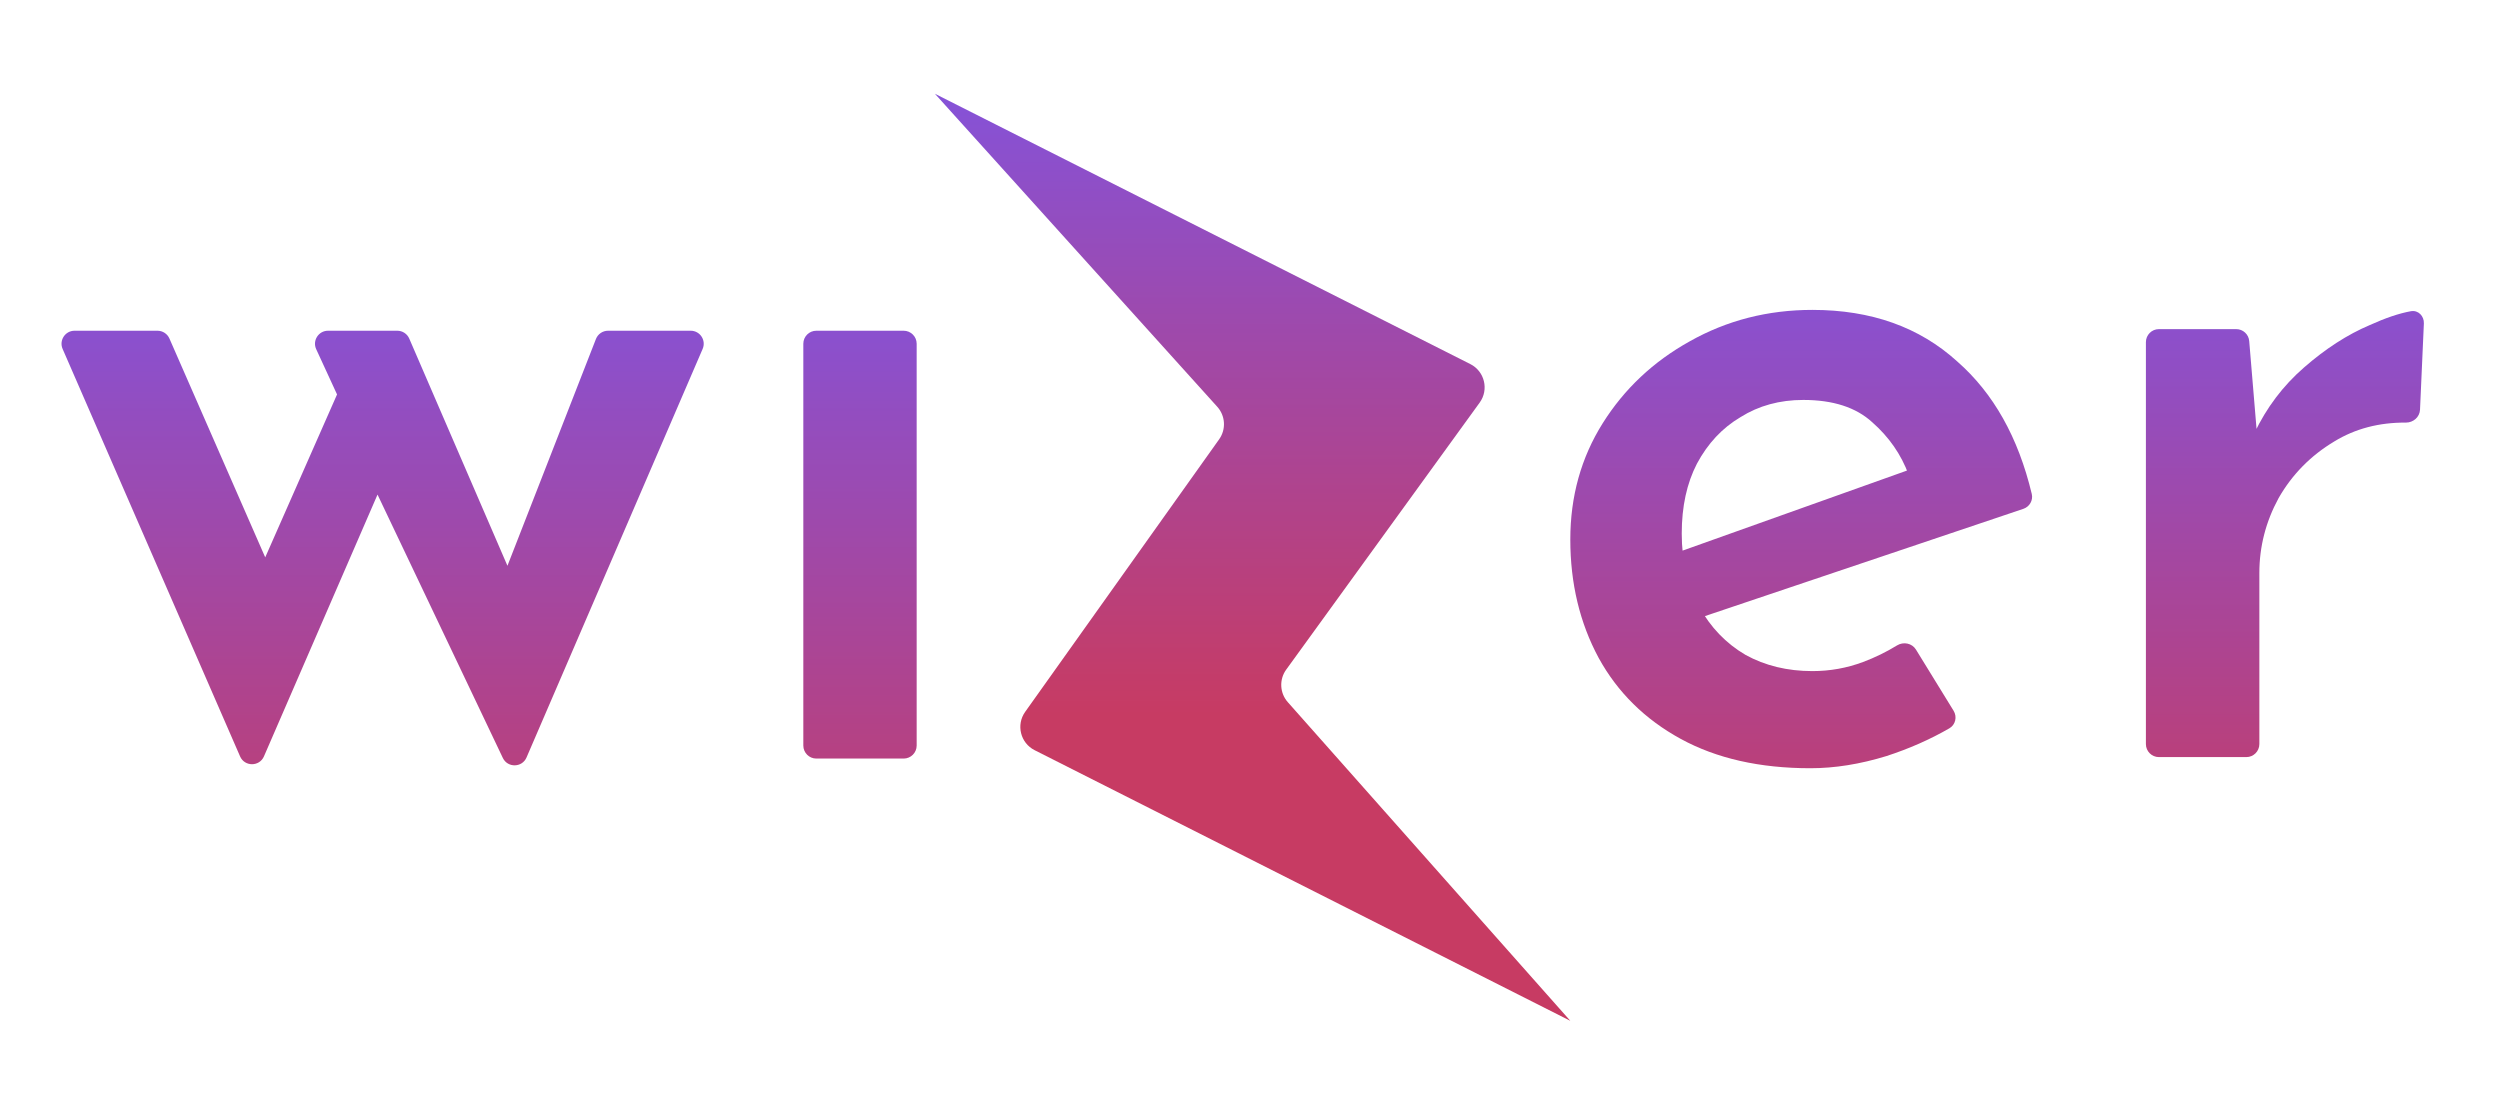 <svg width="960" height="427" viewBox="0 0 960 427" fill="none" xmlns="http://www.w3.org/2000/svg">
<path d="M564.606 139.809L359 36L467.43 156.197C470.571 159.678 470.871 164.874 468.152 168.694L393.663 273.349C390.113 278.336 391.837 285.313 397.301 288.073L603 392L494.517 269.633C491.407 266.125 491.151 260.928 493.902 257.132L568.196 154.603C571.809 149.618 570.101 142.584 564.606 139.809Z" fill="url(#paint0_linear_3_2)"/>
<path d="M152.565 127C154.559 127 156.363 128.186 157.154 130.017L198.987 226.817L190.826 227.594L228.835 130.183C229.584 128.263 231.433 127 233.493 127H265.225C268.819 127 271.239 130.679 269.817 133.979L202.188 290.869C200.487 294.816 194.928 294.919 193.082 291.038L144.969 189.92L101.359 290.447C99.619 294.458 93.933 294.462 92.188 290.454L24.047 133.996C22.609 130.694 25.029 127 28.631 127H60.479C62.465 127 64.263 128.176 65.059 129.995L109.994 232.643L94.838 229.924L129.425 151.469L121.421 134.092C119.895 130.779 122.315 127 125.962 127H152.565Z" fill="url(#paint1_linear_3_2)"/>
<path d="M308.475 132C308.475 129.239 310.713 127 313.475 127H347C349.761 127 352 129.239 352 132V286.29C352 289.052 349.761 291.29 347 291.29H313.475C310.713 291.29 308.475 289.052 308.475 286.29V132Z" fill="url(#paint2_linear_3_2)"/>
<path d="M695.191 295C675.742 295 659.145 291.244 645.4 283.733C631.656 276.221 621.153 265.861 613.892 252.651C606.631 239.182 603 224.03 603 207.194C603 190.617 607.149 175.724 615.448 162.514C623.746 149.305 634.897 138.815 648.901 131.044C663.164 123.015 678.854 119 695.969 119C718.531 119 737.073 125.605 751.595 138.815C765.47 150.971 775.004 167.92 780.196 189.661C780.784 192.12 779.357 194.591 776.962 195.398L648.512 238.664L638.398 214.188L741.87 177.278L732.924 182.329C730.071 174.559 725.403 167.824 718.92 162.126C712.696 156.428 703.879 153.578 692.468 153.578C683.392 153.578 675.353 155.78 668.351 160.183C661.349 164.327 655.773 170.285 651.624 178.055C647.734 185.567 645.789 194.503 645.789 204.863C645.789 215.483 647.994 224.807 652.402 232.837C656.811 240.866 662.775 247.082 670.296 251.486C677.816 255.63 686.374 257.702 695.969 257.702C702.712 257.702 709.195 256.536 715.419 254.205C719.975 252.499 724.323 250.376 728.462 247.837C730.93 246.323 734.211 246.974 735.728 249.44L750.18 272.931C751.612 275.259 750.915 278.315 748.548 279.68C741.126 283.962 733.065 287.514 724.366 290.338C714.252 293.446 704.527 295 695.191 295Z" fill="url(#paint3_linear_3_2)"/>
<path d="M858.715 126.382C861.315 126.382 863.482 128.375 863.698 130.966L867.205 173.004L865.649 166.4C870.317 156.557 876.671 148.139 884.71 141.146C893.008 133.893 901.437 128.454 909.994 124.828C916.041 122.083 921.311 120.307 925.804 119.502C928.608 118.999 930.894 121.377 930.767 124.223L929.287 157.324C929.16 160.158 926.701 162.296 923.865 162.277C913.556 162.205 904.395 164.616 896.38 169.508C887.303 174.947 880.172 182.199 874.985 191.265C870.058 200.33 867.594 209.914 867.594 220.015V285.726C867.594 288.488 865.356 290.726 862.594 290.726H829.027C826.266 290.726 824.027 288.488 824.027 285.726V131.382C824.027 128.62 826.266 126.382 829.027 126.382H858.715Z" fill="url(#paint4_linear_3_2)"/>
<defs>
<linearGradient id="paint0_linear_3_2" x1="448.702" y1="-15.194" x2="448.702" y2="274.28" gradientUnits="userSpaceOnUse">
<stop stop-color="#7757F1"/>
<stop offset="1" stop-color="#C73B63"/>
</linearGradient>
<linearGradient id="paint1_linear_3_2" x1="198.481" y1="54.59" x2="198.481" y2="355.045" gradientUnits="userSpaceOnUse">
<stop stop-color="#7757F1"/>
<stop offset="1" stop-color="#C73B63"/>
</linearGradient>
<linearGradient id="paint2_linear_3_2" x1="198.481" y1="54.59" x2="198.481" y2="355.045" gradientUnits="userSpaceOnUse">
<stop stop-color="#7757F1"/>
<stop offset="1" stop-color="#C73B63"/>
</linearGradient>
<linearGradient id="paint3_linear_3_2" x1="766.48" y1="48.084" x2="766.48" y2="342.773" gradientUnits="userSpaceOnUse">
<stop stop-color="#7757F1"/>
<stop offset="1" stop-color="#C73B63"/>
</linearGradient>
<linearGradient id="paint4_linear_3_2" x1="766.48" y1="48.084" x2="766.48" y2="342.773" gradientUnits="userSpaceOnUse">
<stop stop-color="#7757F1"/>
<stop offset="1" stop-color="#C73B63"/>
</linearGradient>
</defs>
</svg>

